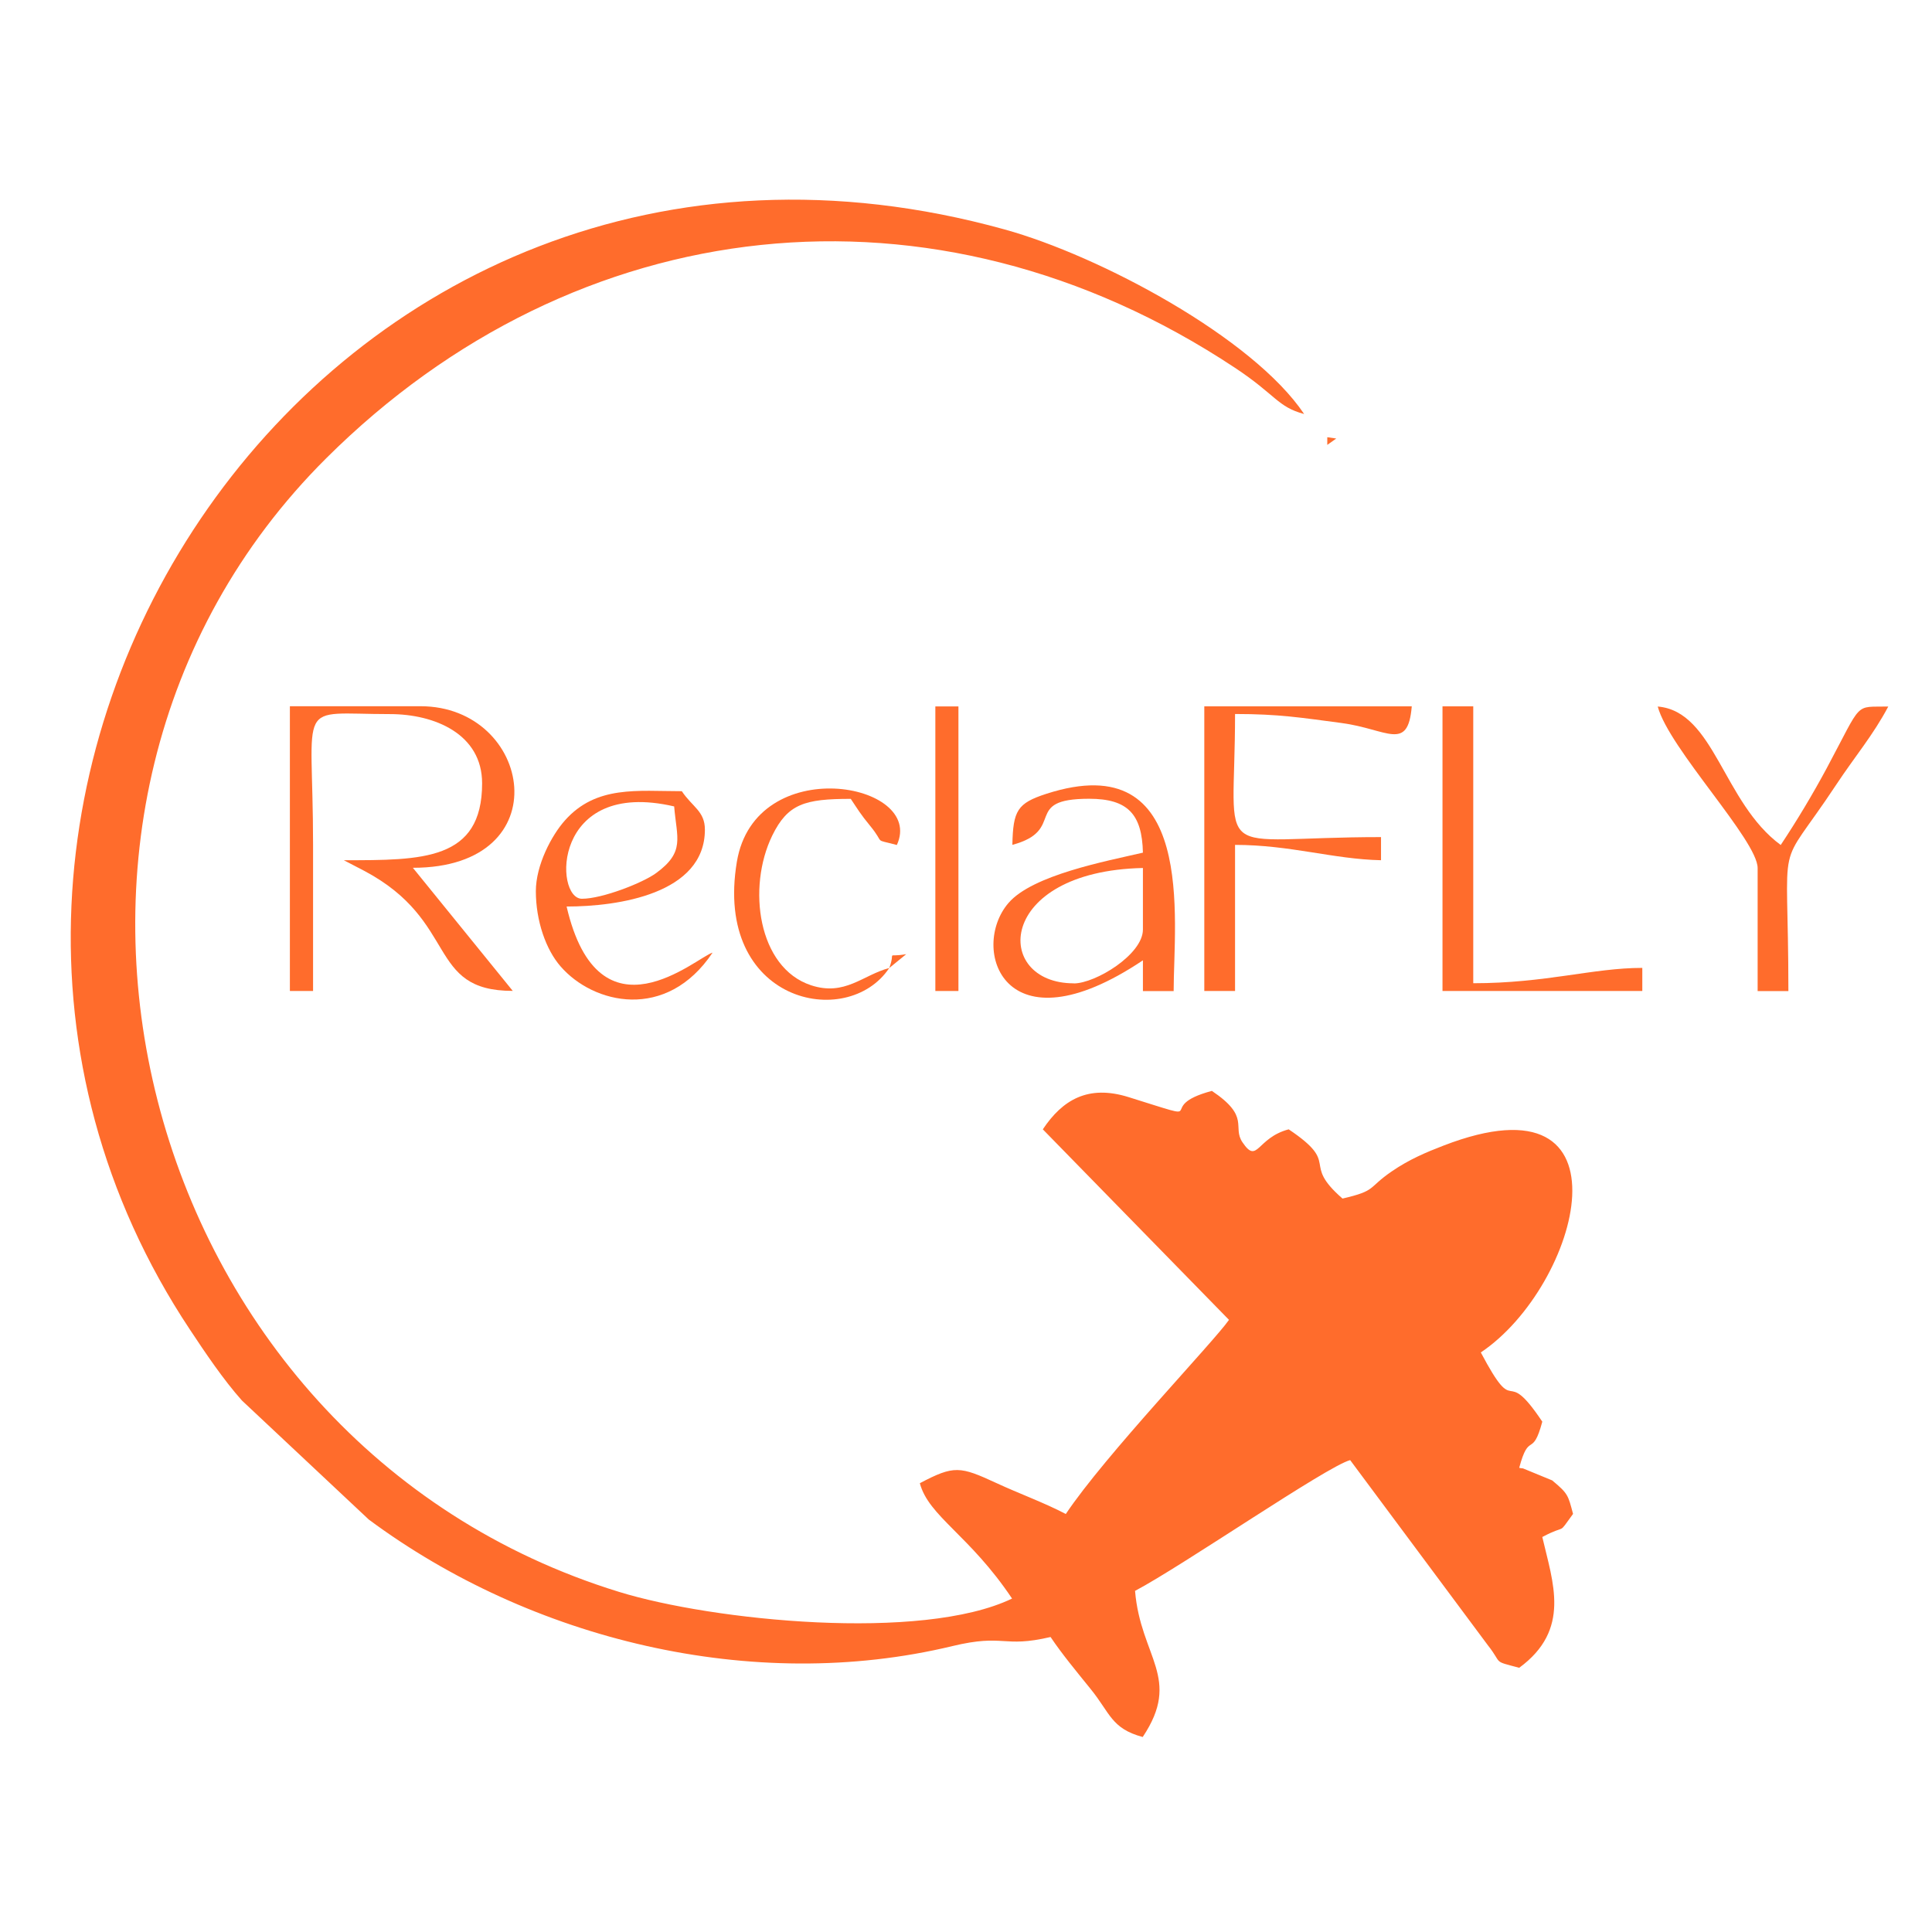 <svg xmlns="http://www.w3.org/2000/svg" xmlns:xlink="http://www.w3.org/1999/xlink" width="500" viewBox="0 0 375 375" height="500" preserveAspectRatio="xMidYMid meet"><path fill="#ff6c2c" d="M 253.145 80.379 C 243.184 65.512 213.465 49.645 194.992 44.535 C 62.391 7.77 -32 154.355 36.855 258.062 C 39.75 262.43 43.332 267.777 46.953 271.832 L 71.586 294.945 C 102.992 318.25 146.059 328.848 184.859 319.504 C 195.051 317.055 194.543 319.934 203.914 317.742 C 206.145 321.07 208.984 324.48 211.703 327.848 C 215.5 332.527 215.695 335.508 221.801 337.152 C 229.449 325.695 221.387 321.699 220.312 308.789 C 229.645 303.855 257.527 284.621 262.066 283.406 L 288.797 319.348 C 291.75 323.09 289.559 322.305 294.879 323.715 C 304.977 316.312 301.414 307.203 299.359 298.332 C 304.371 295.668 302.141 298.215 305.328 293.848 C 304.352 290.203 304.391 289.93 301.277 287.344 L 295.605 285.012 C 295.508 284.992 295.113 284.992 294.879 284.895 C 296.816 277.668 297.426 283.172 299.359 275.945 C 291.574 264.293 294.664 276.199 287.426 262.508 C 306.719 249.562 317.852 207.785 280.148 222.375 C 276.84 223.648 273.535 225.039 270.188 227.332 C 265.336 230.641 267.312 231.074 260.582 232.641 C 252.363 225.492 260.441 226.117 250.133 219.203 C 243.871 220.867 244.125 226.098 241.172 221.73 C 239.098 218.676 242.793 216.812 235.223 211.742 C 223.402 214.895 236.219 218.305 219.02 212.938 C 211.195 210.508 206.242 213.465 202.41 219.203 L 238.547 256.184 C 235.555 260.492 214.5 282.449 206.871 293.867 C 202.742 291.691 197.77 289.891 193.426 287.871 C 186.344 284.602 185.211 284.367 178.539 287.891 C 180.258 294.336 188.184 297.941 196.441 310.281 C 178.871 318.723 138.27 314.57 120.172 308.988 C 25.703 279.922 -5.27 157.215 63.328 88.938 C 111.738 40.754 181.16 32.586 239.703 71.387 C 247.688 76.676 247.941 78.969 253.125 80.359 Z M 253.145 80.379 " fill-opacity="1" fill-rule="evenodd"></path><path fill="#ff6c2c" d="M 56.285 192.352 L 60.766 192.352 C 60.766 182.891 60.766 173.43 60.766 163.992 C 60.766 135.316 57.066 138.605 75.676 138.605 C 84.383 138.605 93.578 142.484 93.578 152.043 C 93.578 167.066 81.957 166.969 66.734 166.969 L 70.648 169.004 C 89.176 178.797 82.68 192.332 99.527 192.332 L 80.137 168.438 C 108.918 168.438 103.324 137.078 81.625 137.078 L 56.266 137.078 L 56.266 192.312 Z M 56.285 192.352 " fill-opacity="1" fill-rule="evenodd"></path><path fill="#ff6c2c" d="M 233.754 192.352 L 239.723 192.352 L 239.723 163.992 C 250.445 163.992 258.801 166.773 268.055 166.969 L 268.055 162.48 C 234.535 162.48 239.723 168.164 239.723 138.586 C 248.195 138.586 252.5 139.293 260.363 140.332 C 269.27 141.504 273.277 146.012 274.023 137.098 L 233.754 137.098 Z M 233.754 192.352 " fill-opacity="1" fill-rule="evenodd"></path><path fill="#ff6c2c" d="M 208.414 190.863 C 192.664 190.863 193.23 169.102 221.84 168.477 L 221.84 180.422 C 221.84 185.281 212.621 190.883 208.414 190.883 Z M 196.48 163.992 C 207.145 161.129 198.242 155.039 211.391 155.039 C 218.922 155.039 221.664 158.035 221.84 165.5 C 214.676 167.164 200.453 169.828 195.758 175.254 C 188.184 184.008 194.738 204.555 221.84 186.398 L 221.84 192.371 L 227.805 192.371 C 227.805 178.641 232.402 144.602 203.094 154.078 C 197.457 155.902 196.637 157.332 196.5 163.992 Z M 196.48 163.992 " fill-opacity="1" fill-rule="evenodd"></path><path fill="#ff6c2c" d="M 279.988 192.352 L 318.77 192.352 L 318.77 187.867 C 309.203 187.867 300.047 190.844 285.957 190.844 L 285.957 137.098 L 279.988 137.098 Z M 279.988 192.352 " fill-opacity="1" fill-rule="evenodd"></path><path fill="#ff6c2c" d="M 112.949 174.449 C 107.512 174.449 107.121 151.004 130.855 156.527 C 131.363 162.719 133.008 165.32 127.371 169.453 C 124.789 171.355 116.902 174.449 112.949 174.449 Z M 104.008 172.961 C 104.008 178.758 105.965 184.32 108.801 187.57 C 115.16 194.918 129.367 198.285 138.309 184.91 C 135.316 185.711 116.297 203.125 109.977 175.957 C 119.953 175.957 136.82 173.508 136.82 161.031 C 136.82 157.449 134.395 156.645 132.34 153.57 C 123.73 153.57 115.75 152.395 109.664 159.23 C 107.082 162.109 104.008 167.906 104.008 172.98 Z M 104.008 172.961 " fill-opacity="1" fill-rule="evenodd"></path><path fill="#ff6c2c" d="M 341.156 168.477 L 341.156 192.371 L 347.125 192.371 C 347.125 160.172 344.402 170.453 356.379 152.355 C 360.016 146.852 363.598 142.66 366.512 137.137 C 359.801 137.293 361.641 135.883 354.578 149.086 C 351.879 154.117 348.727 159.367 345.637 164.012 C 334.426 155.785 332.781 138.059 321.766 137.137 C 323.938 145.266 341.156 163.109 341.156 168.496 Z M 341.156 168.477 " fill-opacity="1" fill-rule="evenodd"></path><path fill="#ff6c2c" d="M 172.609 187.887 C 167.441 189.258 164 193.41 157.406 191.234 C 147.113 187.828 144.98 172.273 149.891 162.188 C 152.906 156.02 156.191 155.059 165.133 155.059 C 166.484 157.078 167.031 158.035 168.871 160.27 C 171.945 163.992 169.301 162.738 174.078 164.012 C 179.691 151.848 146.586 145.895 143.023 167.281 C 138.484 194.543 164.41 200.145 172.59 187.906 Z M 172.609 187.887 " fill-opacity="1" fill-rule="evenodd"></path><path fill="#ff6c2c" d="M 181.551 137.117 L 186.031 137.117 L 186.031 192.352 L 181.551 192.352 Z M 181.551 137.117 " fill-opacity="1" fill-rule="evenodd"></path><path fill="#ff6c2c" d="M 172.609 187.887 L 175.895 185.203 C 171.727 185.926 173.938 184.34 172.609 187.887 Z M 172.609 187.887 " fill-opacity="1" fill-rule="evenodd"></path><path fill="#ff6d2d" d="M 257.625 84.863 L 257.625 86.352 L 259.367 85.117 Z M 257.625 84.863 " fill-opacity="1" fill-rule="evenodd"></path><path fill="#ff6d2c" d="M 254.633 81.887 L 253.145 80.379 Z M 254.633 81.887 " fill-opacity="1" fill-rule="evenodd"></path><path fill="#ff6c2d" d="M 256.137 83.375 L 254.633 81.887 Z M 256.137 83.375 " fill-opacity="1" fill-rule="evenodd"></path><path fill="#ff6d2c" d="M 257.625 84.863 L 256.137 83.375 Z M 257.625 84.863 " fill-opacity="1" fill-rule="evenodd"></path></svg>